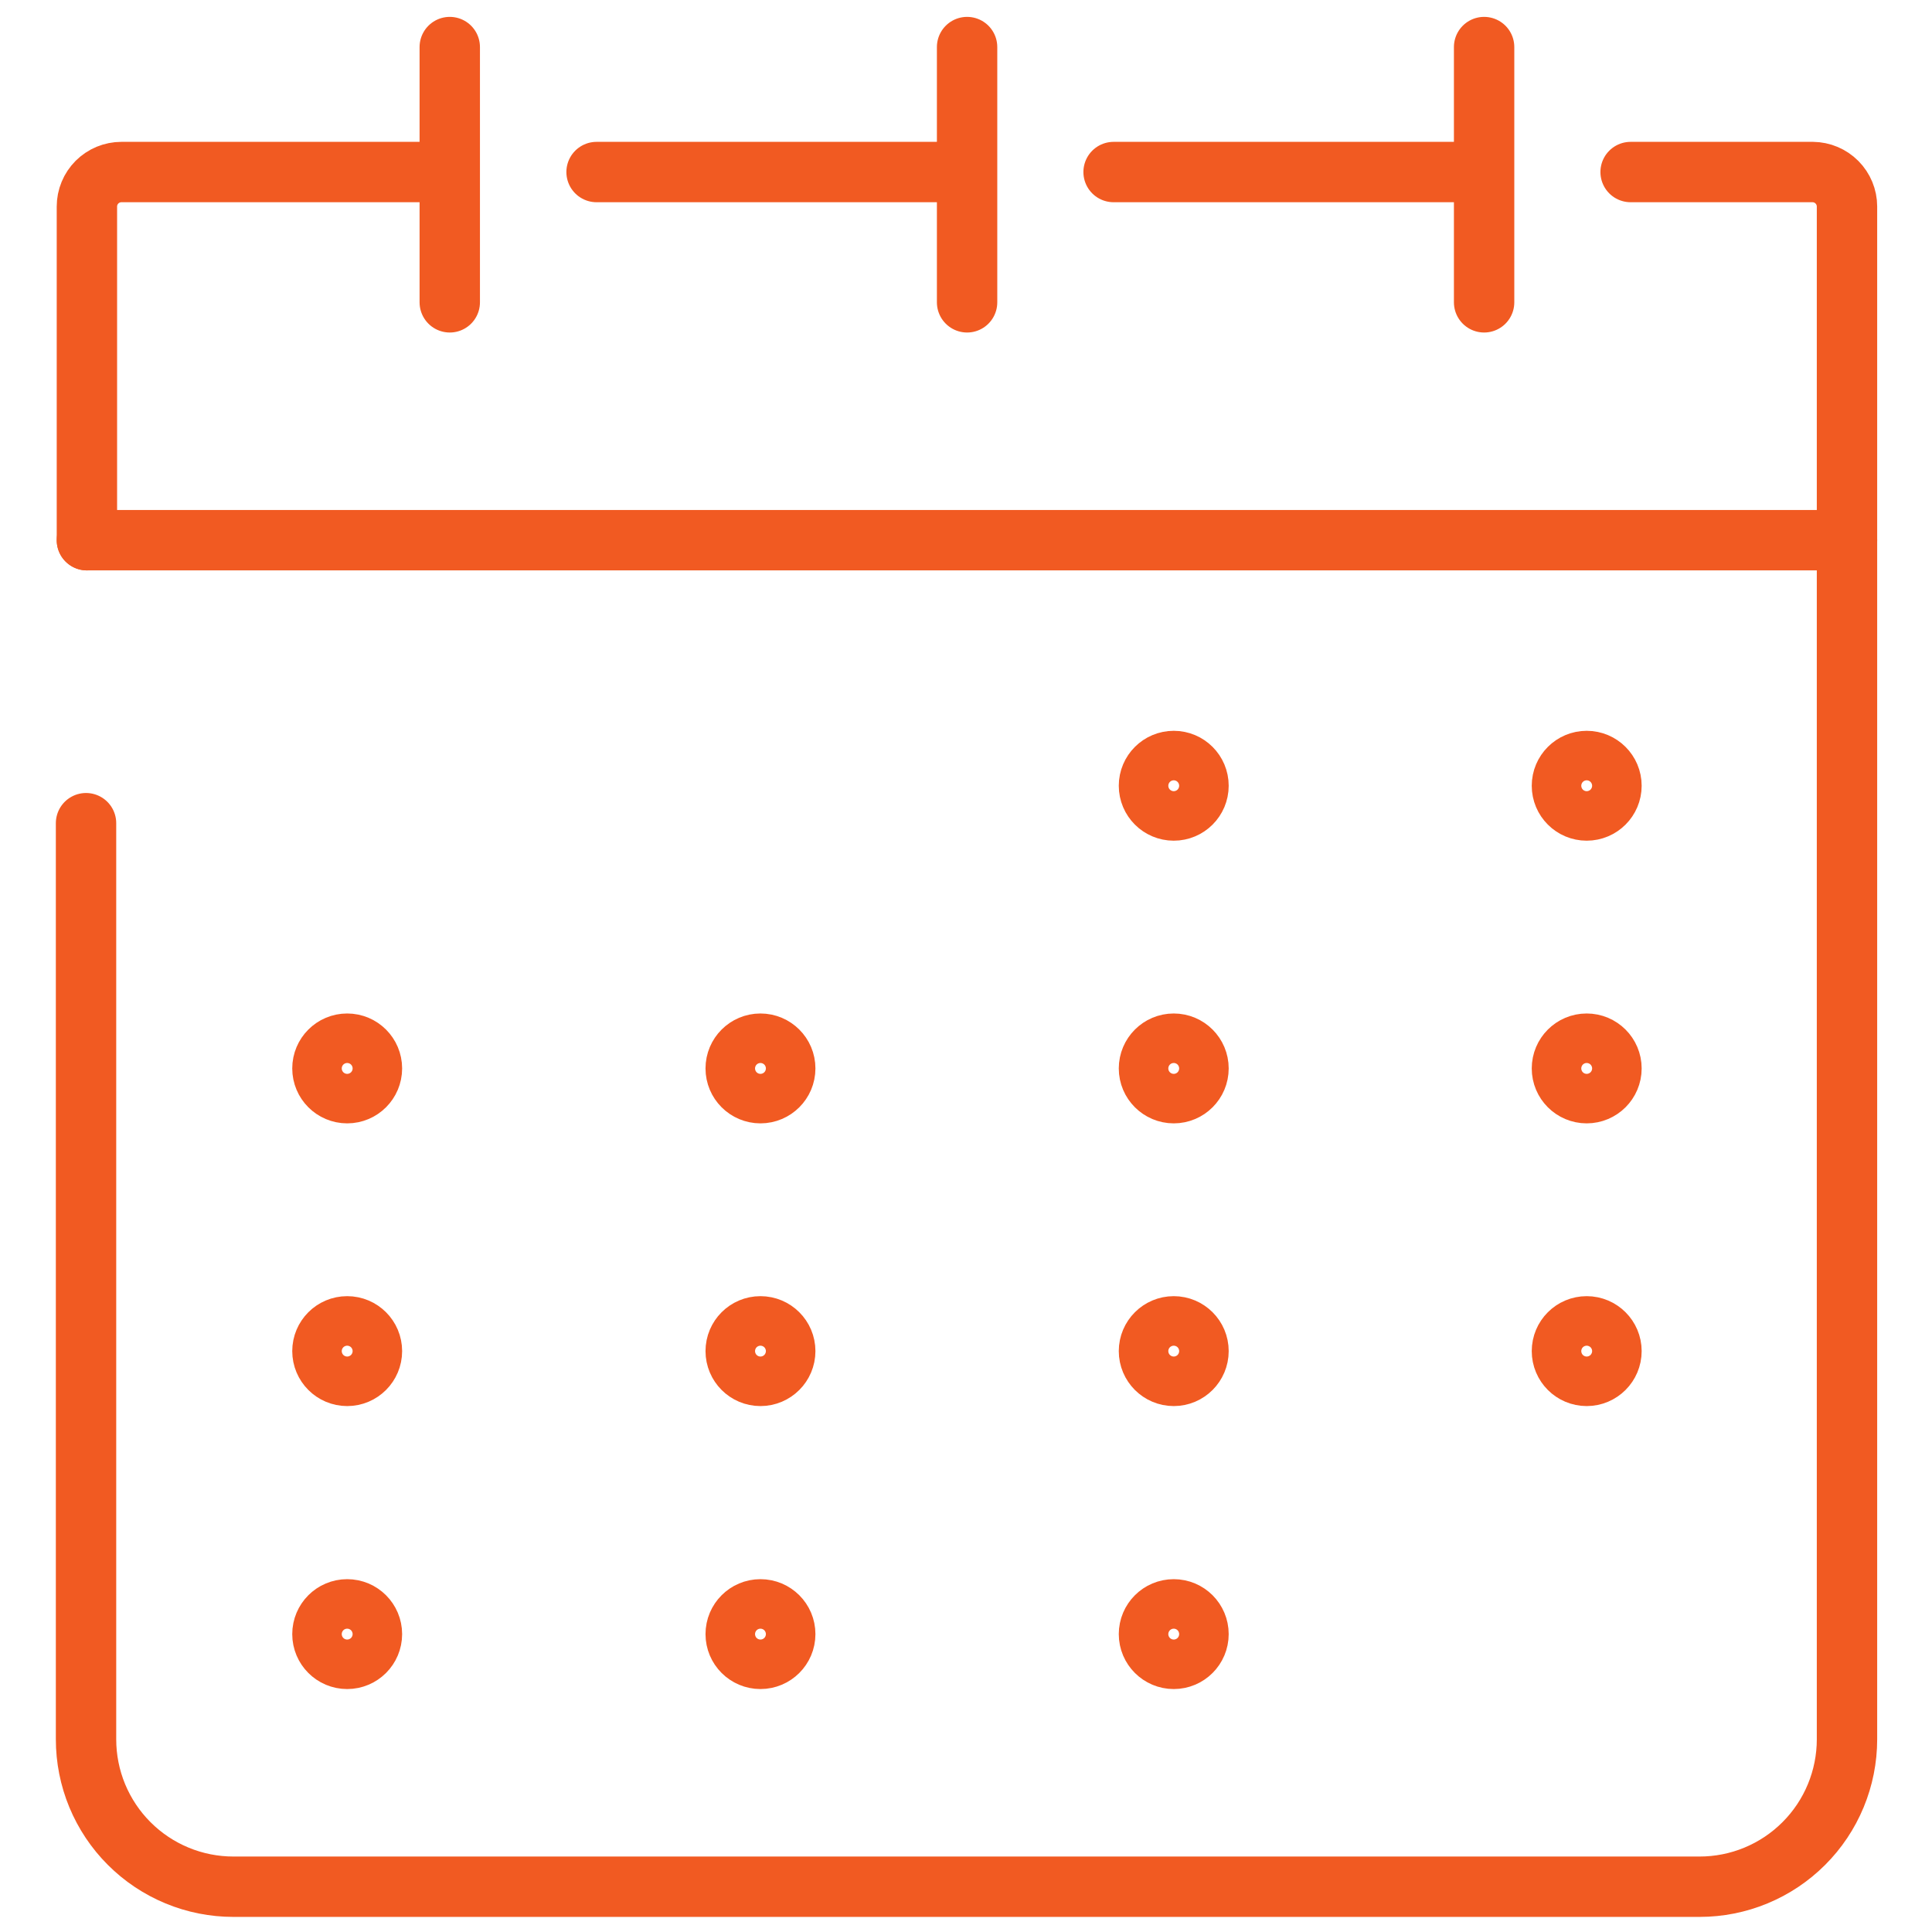 <?xml version="1.0" encoding="UTF-8"?>
<svg width="64px" height="64px" viewBox="0 0 64 64" version="1.1" xmlns="http://www.w3.org/2000/svg" xmlns:xlink="http://www.w3.org/1999/xlink">
    <!-- Generator: Sketch 50.2 (55047) - http://www.bohemiancoding.com/sketch -->
    <title>icon-calendar-orange</title>
    <desc>Created with Sketch.</desc>
    <defs></defs>
    <g id="icon-calendar-orange" stroke="none" stroke-width="1" fill="none" fill-rule="evenodd" stroke-linecap="round" stroke-linejoin="round">
        <path d="M2.879,17.895 L61.184,17.895" id="Shape" stroke="#F15A22" stroke-width="2"></path>
        <path d="M19.762,5.699 L31.382,5.699" id="Shape" stroke="#F15A22" stroke-width="2"></path>
        <path d="M2.879,17.895 L2.879,6.841 C2.879,6.691 2.908,6.543 2.966,6.404 C3.023,6.266 3.107,6.14 3.213,6.034 C3.32,5.928 3.446,5.843 3.584,5.786 C3.723,5.729 3.871,5.699 4.021,5.699 L14.255,5.699" id="Shape" stroke="#F15A22" stroke-width="2"></path>
        <path d="M54.016,5.699 L60.051,5.699 C60.352,5.702 60.64,5.823 60.852,6.037 C61.064,6.251 61.184,6.54 61.184,6.841 L61.184,57.618 C61.184,58.259 61.057,58.894 60.812,59.486 C60.567,60.078 60.207,60.617 59.753,61.07 C59.3,61.523 58.762,61.883 58.17,62.128 C57.577,62.374 56.942,62.5 56.301,62.5 L7.732,62.5 C7.091,62.5 6.456,62.374 5.863,62.128 C5.271,61.883 4.733,61.523 4.28,61.07 C3.826,60.617 3.467,60.078 3.221,59.486 C2.976,58.894 2.85,58.259 2.85,57.618 L2.85,27.269" id="Shape" stroke="#F15A22" stroke-width="2"></path>
        <path d="M36.889,5.699 L48.519,5.699" id="Shape" stroke="#F15A22" stroke-width="2"></path>
        <path d="M14.899,1.559 L14.899,10.015" id="Shape" stroke="#F15A22" stroke-width="2"></path>
        <path d="M32.036,1.559 L32.036,10.015" id="Shape" stroke="#F15A22" stroke-width="2"></path>
        <path d="M49.163,1.559 L49.163,10.015" id="Shape" stroke="#F15A22" stroke-width="2"></path>
        <path d="M38.882,26.849 C39.335,26.849 39.702,26.482 39.702,26.029 C39.702,25.576 39.335,25.209 38.882,25.209 C38.429,25.209 38.061,25.576 38.061,26.029 C38.061,26.482 38.429,26.849 38.882,26.849 Z" id="Shape" stroke="#F15A22" stroke-width="2"></path>
        <path d="M52.561,26.849 C53.014,26.849 53.382,26.482 53.382,26.029 C53.382,25.576 53.014,25.209 52.561,25.209 C52.108,25.209 51.741,25.576 51.741,26.029 C51.741,26.482 52.108,26.849 52.561,26.849 Z" id="Shape" stroke="#F15A22" stroke-width="2"></path>
        <path d="M25.191,36.213 C25.644,36.213 26.012,35.846 26.012,35.393 C26.012,34.94 25.644,34.573 25.191,34.573 C24.738,34.573 24.371,34.94 24.371,35.393 C24.371,35.846 24.738,36.213 25.191,36.213 Z" id="Shape" stroke="#F15A22" stroke-width="2"></path>
        <path d="M38.882,36.213 C39.335,36.213 39.702,35.846 39.702,35.393 C39.702,34.94 39.335,34.573 38.882,34.573 C38.429,34.573 38.061,34.94 38.061,35.393 C38.061,35.846 38.429,36.213 38.882,36.213 Z" id="Shape" stroke="#F15A22" stroke-width="2"></path>
        <path d="M52.561,36.213 C53.014,36.213 53.382,35.846 53.382,35.393 C53.382,34.94 53.014,34.573 52.561,34.573 C52.108,34.573 51.741,34.94 51.741,35.393 C51.741,35.846 52.108,36.213 52.561,36.213 Z" id="Shape" stroke="#F15A22" stroke-width="2"></path>
        <path d="M11.501,36.213 C11.954,36.213 12.321,35.846 12.321,35.393 C12.321,34.94 11.954,34.573 11.501,34.573 C11.048,34.573 10.681,34.94 10.681,35.393 C10.681,35.846 11.048,36.213 11.501,36.213 Z" id="Shape" stroke="#F15A22" stroke-width="2"></path>
        <path d="M25.191,45.578 C25.644,45.578 26.012,45.21 26.012,44.757 C26.012,44.304 25.644,43.937 25.191,43.937 C24.738,43.937 24.371,44.304 24.371,44.757 C24.371,45.21 24.738,45.578 25.191,45.578 Z" id="Shape" stroke="#F15A22" stroke-width="2"></path>
        <path d="M38.882,45.578 C39.335,45.578 39.702,45.21 39.702,44.757 C39.702,44.304 39.335,43.937 38.882,43.937 C38.429,43.937 38.061,44.304 38.061,44.757 C38.061,45.21 38.429,45.578 38.882,45.578 Z" id="Shape" stroke="#F15A22" stroke-width="2"></path>
        <path d="M52.561,45.578 C53.014,45.578 53.382,45.21 53.382,44.757 C53.382,44.304 53.014,43.937 52.561,43.937 C52.108,43.937 51.741,44.304 51.741,44.757 C51.741,45.21 52.108,45.578 52.561,45.578 Z" id="Shape" stroke="#F15A22" stroke-width="2"></path>
        <path d="M11.501,45.578 C11.954,45.578 12.321,45.21 12.321,44.757 C12.321,44.304 11.954,43.937 11.501,43.937 C11.048,43.937 10.681,44.304 10.681,44.757 C10.681,45.21 11.048,45.578 11.501,45.578 Z" id="Shape" stroke="#F15A22" stroke-width="2"></path>
        <path d="M25.191,54.952 C25.644,54.952 26.012,54.585 26.012,54.132 C26.012,53.679 25.644,53.312 25.191,53.312 C24.738,53.312 24.371,53.679 24.371,54.132 C24.371,54.585 24.738,54.952 25.191,54.952 Z" id="Shape" stroke="#F15A22" stroke-width="2"></path>
        <path d="M38.882,54.952 C39.335,54.952 39.702,54.585 39.702,54.132 C39.702,53.679 39.335,53.312 38.882,53.312 C38.429,53.312 38.061,53.679 38.061,54.132 C38.061,54.585 38.429,54.952 38.882,54.952 Z" id="Shape" stroke="#F15A22" stroke-width="2"></path>
        <path d="M11.501,54.952 C11.954,54.952 12.321,54.585 12.321,54.132 C12.321,53.679 11.954,53.312 11.501,53.312 C11.048,53.312 10.681,53.679 10.681,54.132 C10.681,54.585 11.048,54.952 11.501,54.952 Z" id="Shape" stroke="#F15A22" stroke-width="2"></path>
    </g>
</svg>